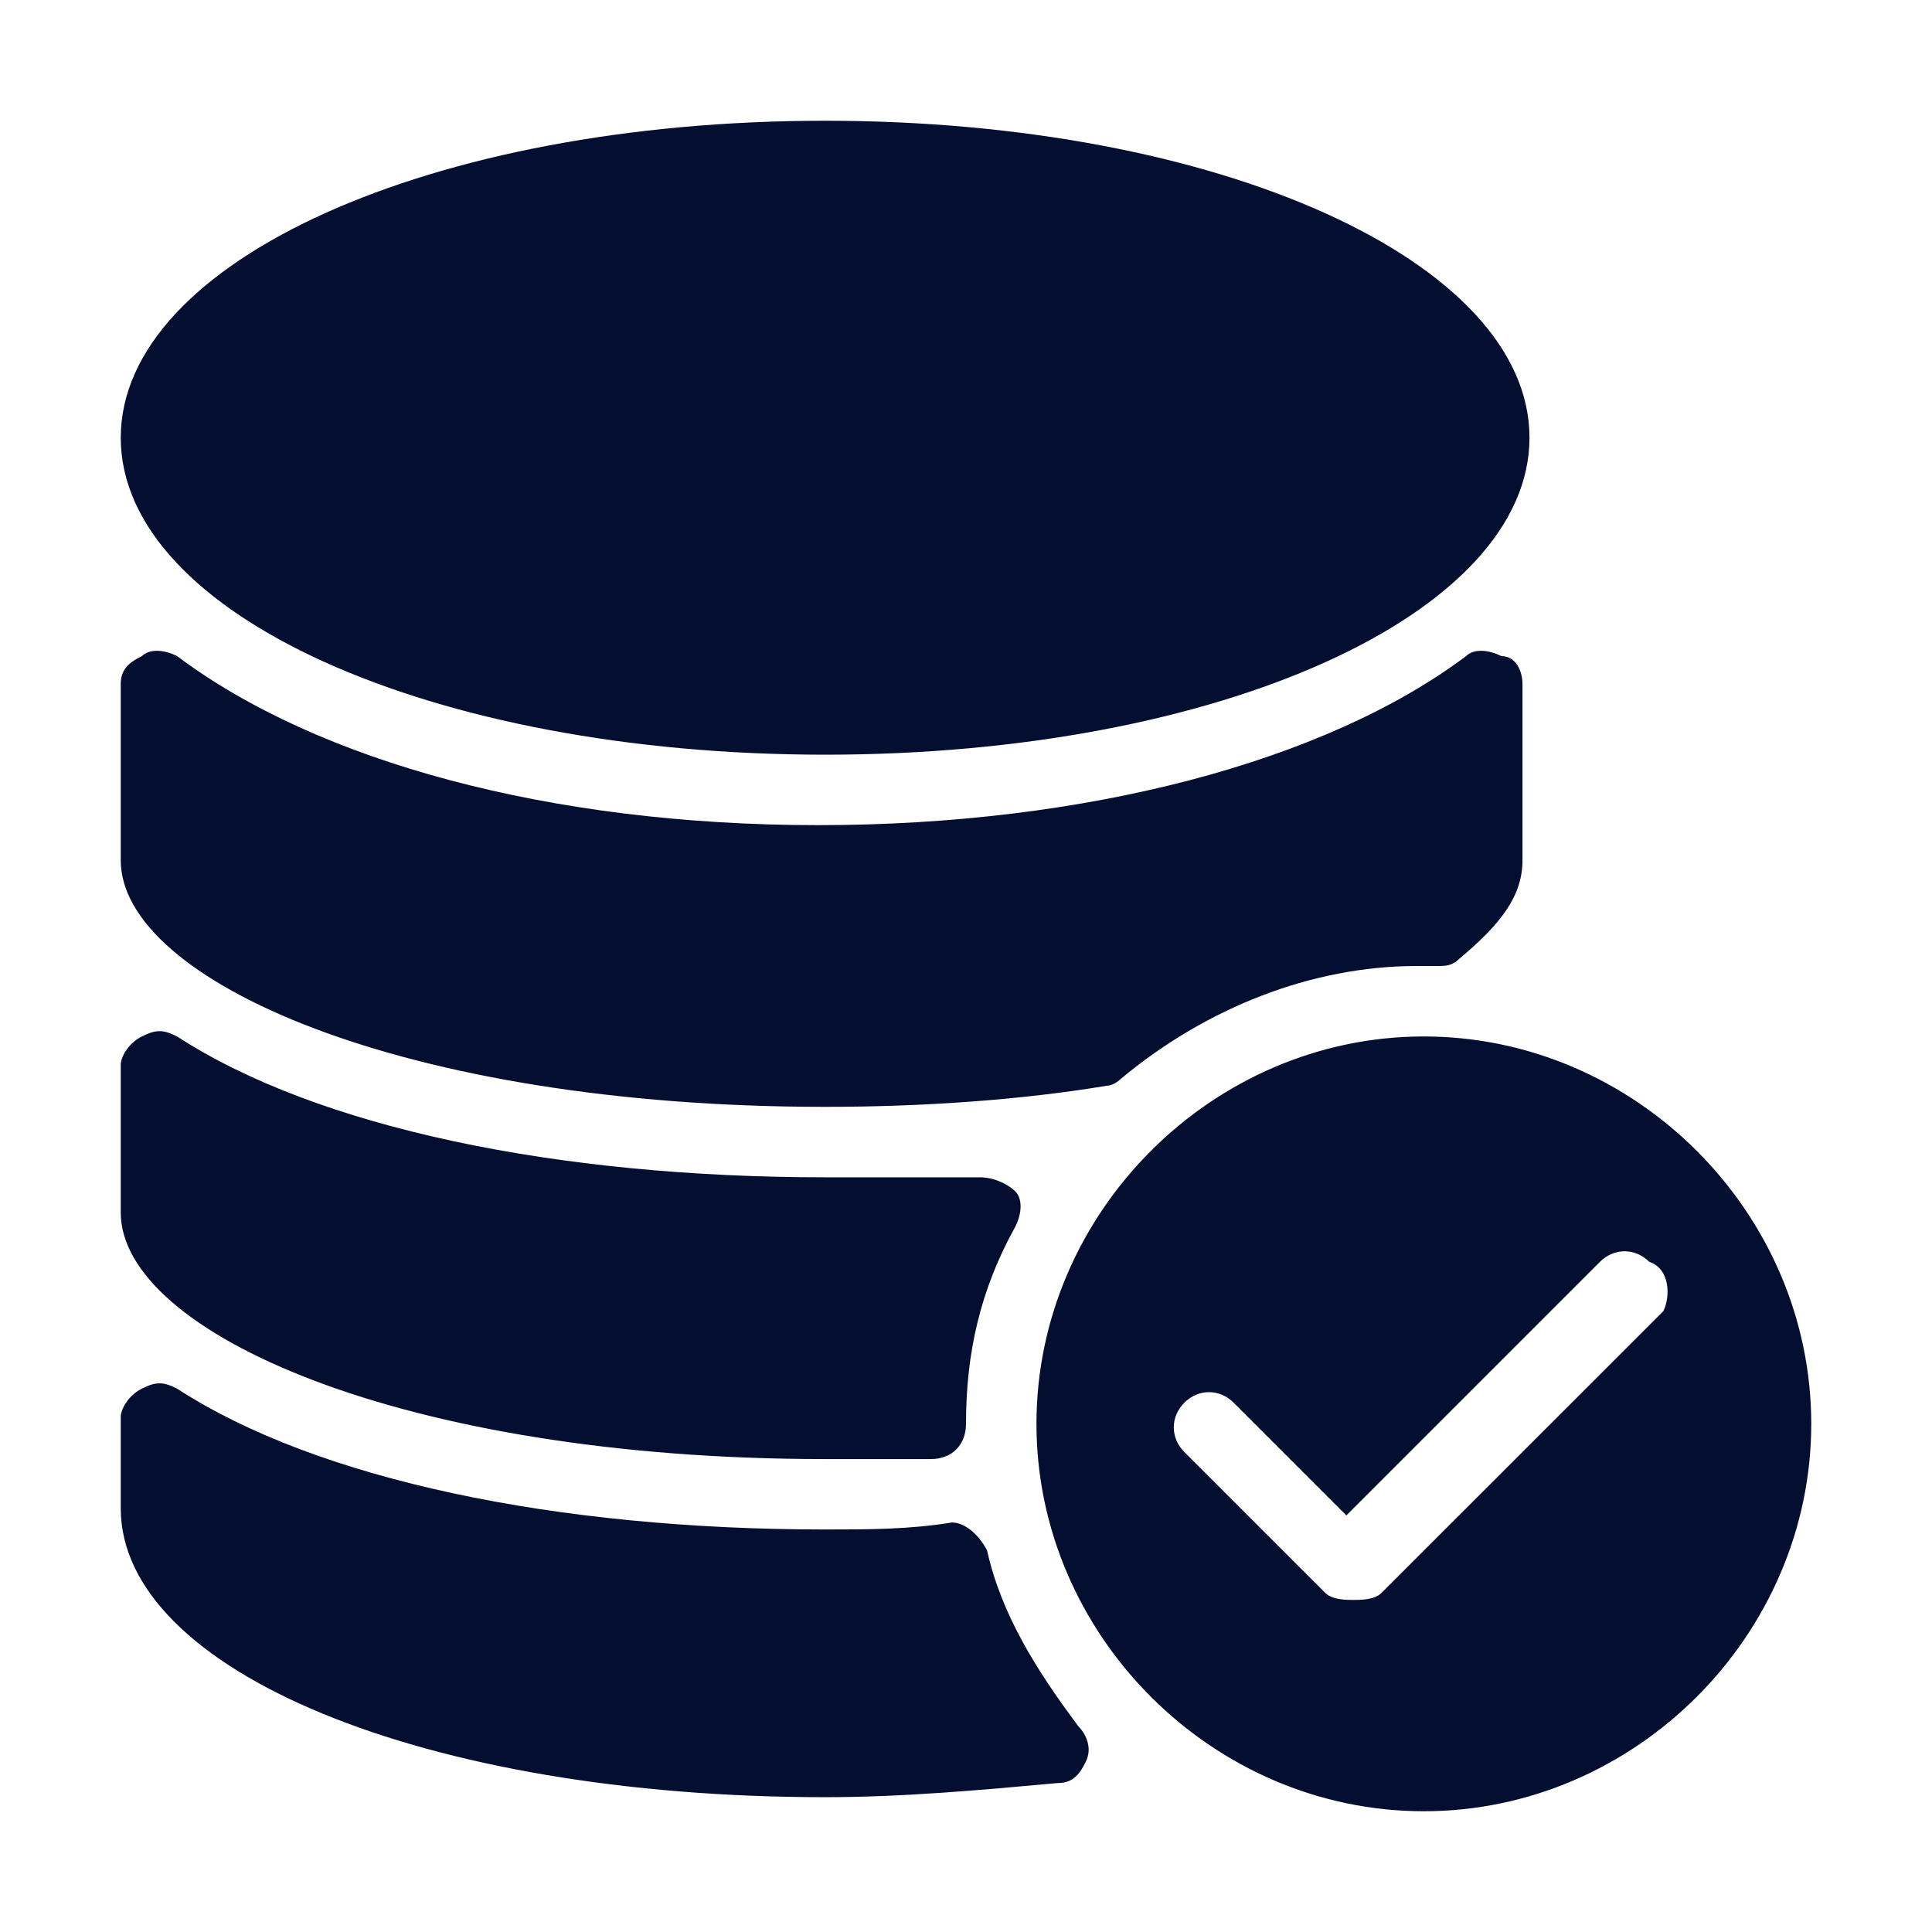 <svg width="32" height="32" viewBox="0 0 32 32" fill="none" xmlns="http://www.w3.org/2000/svg">
<path d="M13.667 12.5C20.2 12.5 25.333 10.167 25.333 7.25C25.333 4.333 20.2 2 13.667 2C7.133 2 2 4.333 2 7.25C2 10.167 7.133 12.5 13.667 12.5ZM13.667 18.333C15.3 18.333 16.933 18.217 18.333 17.983C18.45 17.983 18.567 17.867 18.567 17.867C19.967 16.7 21.717 16 23.467 16H23.817C23.933 16 24.05 16 24.167 15.883C24.867 15.3 25.217 14.833 25.217 14.25V11.333C25.217 11.1 25.1 10.867 24.867 10.867C24.633 10.75 24.4 10.75 24.283 10.867C21.95 12.617 17.983 13.667 13.55 13.667C9.117 13.667 5.267 12.617 2.933 10.867C2.7 10.75 2.467 10.75 2.35 10.867C2.117 10.983 2 11.1 2 11.333V14.25C2 16.233 6.667 18.333 13.667 18.333ZM16.35 25.683C16.233 25.45 16 25.217 15.767 25.217C15.067 25.333 14.367 25.333 13.667 25.333C9.233 25.333 5.267 24.517 2.933 23C2.7 22.883 2.583 22.883 2.35 23C2.117 23.117 2 23.35 2 23.467V24.983C2 27.667 7.017 29.767 13.667 29.767C14.95 29.767 16.233 29.65 17.517 29.533C17.75 29.533 17.867 29.417 17.983 29.183C18.1 28.95 17.983 28.717 17.867 28.6C17.167 27.667 16.583 26.733 16.35 25.683ZM23.583 17.167C20.083 17.167 17.167 20.083 17.167 23.583C17.167 27.083 20.083 30 23.583 30C27.083 30 30 27.083 30 23.583C30 20.083 27.083 17.167 23.583 17.167ZM27.55 21.717L22.883 26.383C22.767 26.5 22.533 26.5 22.417 26.5C22.3 26.5 22.067 26.5 21.95 26.383L19.617 24.05C19.383 23.817 19.383 23.467 19.617 23.233C19.85 23 20.2 23 20.433 23.233L22.3 25.1L26.5 20.9C26.733 20.667 27.083 20.667 27.317 20.9C27.667 21.017 27.667 21.483 27.55 21.717ZM13.667 24.167H15.417C15.767 24.167 16 23.933 16 23.583C16 22.417 16.233 21.367 16.817 20.317C16.933 20.083 16.933 19.85 16.817 19.733C16.7 19.617 16.467 19.5 16.233 19.5C15.3 19.5 14.483 19.5 13.667 19.5C9.233 19.5 5.267 18.683 2.933 17.167C2.7 17.05 2.583 17.05 2.35 17.167C2.117 17.283 2 17.517 2 17.633V20.083C2 22.067 6.667 24.167 13.667 24.167Z" fill="#030E31"/>
</svg>
